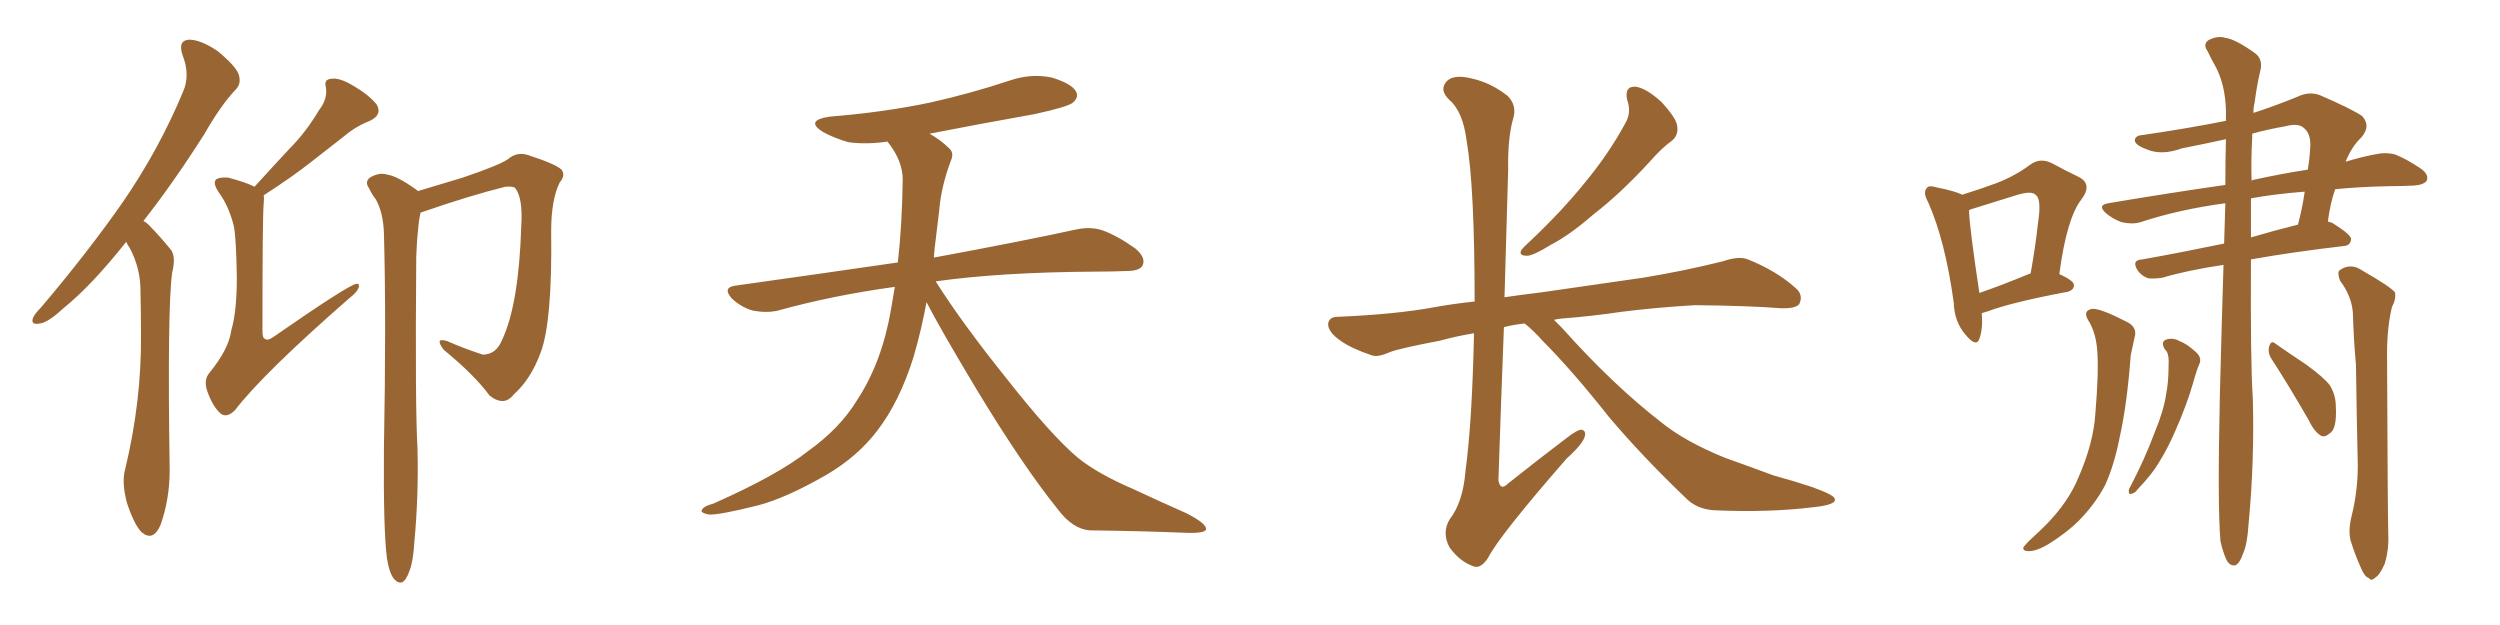 <svg xmlns="http://www.w3.org/2000/svg" xmlns:xlink="http://www.w3.org/1999/xlink" width="600" height="150"><path fill="#996633" padding="10" d="M30.32 58.01L30.32 58.01Q21.97 68.55 15.23 73.97L15.23 73.97Q11.43 77.49 9.52 77.64L9.52 77.64Q7.32 78.08 7.91 76.32L7.91 76.32Q8.35 75.29 9.81 73.83L9.81 73.83Q21.24 60.35 29.59 48.34L29.59 48.34Q38.23 35.74 43.95 21.97L43.95 21.97Q45.70 18.02 43.80 13.18L43.80 13.18Q42.63 9.67 45.41 9.52L45.41 9.52Q48.19 9.52 52.29 12.30L52.29 12.30Q56.69 15.97 57.28 17.87L57.28 17.87Q58.01 20.07 56.54 21.53L56.54 21.53Q53.03 25.20 48.93 32.37L48.93 32.37Q41.46 44.09 34.42 53.03L34.42 53.03Q35.30 53.47 36.18 54.49L36.18 54.49Q38.23 56.54 40.87 59.77L40.87 59.77Q42.33 61.38 41.31 65.48L41.31 65.48Q40.14 74.12 40.72 112.79L40.72 112.79Q40.72 119.82 38.53 125.98L38.53 125.98Q36.77 130.08 33.98 127.73L33.98 127.73Q32.23 125.98 30.47 120.70L30.47 120.70Q29.15 115.72 30.03 112.65L30.03 112.65Q33.98 96.24 33.84 80.27L33.84 80.27Q33.84 74.71 33.69 68.85L33.69 68.85Q33.54 64.16 31.20 59.62L31.20 59.62Q30.47 58.59 30.32 58.01ZM61.08 44.82L61.08 44.82Q65.33 40.14 69.43 35.74L69.43 35.74Q73.39 31.79 76.61 26.37L76.61 26.37Q78.66 23.73 78.22 20.95L78.22 20.95Q77.64 19.04 79.54 18.90L79.54 18.90Q81.45 18.60 84.67 20.51L84.67 20.51Q88.48 22.71 90.38 25.05L90.38 25.05Q91.85 27.54 88.77 29.00L88.77 29.00Q85.40 30.32 82.62 32.67L82.62 32.67Q78.66 35.74 74.56 38.96L74.56 38.96Q70.31 42.33 63.28 46.88L63.28 46.88Q63.43 47.61 63.28 48.93L63.28 48.93Q62.99 52.00 62.99 79.39L62.99 79.39Q62.99 81.15 63.57 81.30L63.57 81.30Q64.16 81.88 65.63 80.86L65.63 80.86Q83.79 68.26 85.55 68.12L85.55 68.12Q86.28 67.97 86.13 68.85L86.13 68.85Q85.84 70.02 83.94 71.48L83.94 71.48Q63.13 89.65 56.40 98.44L56.40 98.44Q54.49 100.34 53.03 99.32L53.03 99.32Q51.12 97.71 49.80 94.04L49.80 94.04Q48.78 91.26 50.24 89.50L50.24 89.50Q54.93 83.79 55.52 79.25L55.52 79.25Q56.84 74.71 56.84 66.65L56.84 66.65Q56.69 56.84 56.10 54.20L56.10 54.20Q54.93 49.51 52.59 46.29L52.59 46.29Q50.98 43.95 51.86 43.07L51.86 43.07Q52.59 42.48 54.79 42.63L54.79 42.63Q59.18 43.80 61.08 44.82ZM92.87 134.03L92.87 134.03L92.87 134.03Q91.99 127.29 92.14 107.81L92.14 107.81Q92.72 76.32 92.14 55.96L92.14 55.96Q91.99 51.12 90.23 47.90L90.23 47.90Q89.21 46.58 88.62 45.26L88.62 45.26Q87.45 43.65 88.77 42.63L88.77 42.63Q90.97 41.31 92.87 41.89L92.87 41.89Q95.21 42.19 99.76 45.41L99.76 45.41Q100.20 45.70 100.34 45.85L100.34 45.85Q105.32 44.38 111.04 42.63L111.04 42.63Q119.68 39.70 121.88 38.23L121.88 38.23Q124.07 36.33 126.71 37.21L126.71 37.21Q133.45 39.40 134.77 40.72L134.77 40.72Q135.79 42.04 134.33 43.80L134.33 43.80Q132.28 47.90 132.28 55.52L132.28 55.52Q132.57 77.05 129.79 84.52L129.79 84.52Q127.44 90.97 123.34 94.63L123.34 94.63Q121.00 97.71 117.48 94.92L117.48 94.92Q113.96 90.09 106.49 83.94L106.49 83.94Q104.15 80.86 107.37 81.88L107.37 81.88Q111.33 83.64 115.87 85.11L115.87 85.11Q119.09 85.11 120.56 81.45L120.56 81.45Q124.51 72.95 125.10 54.35L125.10 54.35Q125.54 47.46 123.63 45.12L123.63 45.12Q123.19 44.68 121.29 44.82L121.29 44.82Q112.94 46.88 101.07 50.98L101.07 50.98Q100.78 50.98 100.93 51.12L100.93 51.12Q100.49 52.88 100.34 55.22L100.34 55.22Q100.05 57.57 99.90 61.52L99.90 61.52Q99.61 98.14 100.20 107.52L100.20 107.52Q100.49 118.80 99.46 129.93L99.46 129.93Q99.17 134.77 98.29 136.96L98.29 136.96Q97.56 139.16 96.53 139.75L96.53 139.75Q95.51 140.04 94.63 139.01L94.63 139.01Q93.46 137.70 92.87 134.03ZM222.36 72.51L222.36 72.51L222.36 72.51Q221.19 78.96 219.29 85.55L219.29 85.55Q215.92 96.39 210.50 103.42L210.50 103.42Q205.81 109.57 198.34 113.96L198.34 113.96Q188.67 119.53 181.93 121.29L181.93 121.29Q172.56 123.63 170.21 123.49L170.21 123.49Q167.72 123.05 168.60 122.17L168.60 122.17Q169.04 121.44 171.24 120.85L171.24 120.85Q186.77 113.96 193.95 108.25L193.95 108.25Q201.56 102.83 205.66 96.09L205.66 96.09Q211.67 87.01 213.87 74.12L213.87 74.12Q214.31 71.48 214.75 68.85L214.75 68.85Q199.80 70.90 186.62 74.56L186.62 74.56Q183.98 75.15 180.76 74.56L180.76 74.56Q177.98 73.83 175.63 71.63L175.63 71.63Q173.29 68.99 176.51 68.55L176.51 68.55Q197.31 65.63 215.48 62.99L215.48 62.99Q216.50 54.05 216.65 43.07L216.65 43.07Q216.65 38.53 212.99 33.98L212.99 33.98Q208.01 34.72 203.61 34.13L203.61 34.13Q200.10 33.11 197.46 31.64L197.46 31.64Q193.07 28.86 199.22 27.98L199.22 27.98Q212.11 26.95 223.24 24.61L223.24 24.61Q233.06 22.41 242.29 19.34L242.29 19.34Q247.41 17.58 252.39 18.60L252.39 18.60Q257.23 20.07 258.25 21.97L258.25 21.97Q258.98 23.29 257.52 24.61L257.52 24.61Q256.35 25.63 248.29 27.39L248.29 27.39Q235.11 29.74 223.10 32.08L223.10 32.08Q225.88 33.69 227.64 35.45L227.64 35.45Q229.10 36.62 228.22 38.53L228.22 38.53Q225.88 44.82 225.44 50.24L225.44 50.24Q225 53.61 224.56 57.57L224.56 57.57Q224.27 59.62 224.12 61.82L224.12 61.82Q245.51 57.86 258.25 55.08L258.25 55.08Q261.62 54.35 264.40 55.22L264.40 55.22Q267.92 56.40 272.46 59.62L272.46 59.62Q275.10 61.82 274.22 63.72L274.22 63.72Q273.49 65.04 270.41 65.04L270.41 65.04Q266.89 65.19 262.94 65.19L262.94 65.19Q240.09 65.33 224.56 67.53L224.56 67.53Q230.86 77.49 241.55 90.82L241.55 90.82Q252.39 104.59 258.69 109.86L258.69 109.86Q263.38 113.67 271.88 117.33L271.88 117.33Q278.47 120.41 284.77 123.19L284.77 123.19Q289.60 125.68 289.45 127.00L289.45 127.00Q289.31 128.03 284.77 127.88L284.77 127.88Q274.07 127.44 261.62 127.29L261.62 127.29Q257.37 127.00 253.71 122.02L253.71 122.02Q245.36 111.62 234.38 93.46L234.38 93.46Q225.59 78.81 222.36 72.51ZM390.53 24.02L390.53 24.02Q389.79 20.65 392.58 20.80L392.58 20.80Q395.21 21.24 398.73 24.46L398.73 24.46Q402.39 28.42 402.54 30.32L402.54 30.32Q402.83 32.37 401.37 33.69L401.37 33.69Q399.02 35.30 395.80 38.96L395.80 38.96Q388.77 46.58 382.47 51.42L382.47 51.42Q376.76 56.40 372.22 58.74L372.22 58.74Q367.97 61.38 366.50 61.38L366.50 61.38Q364.31 61.38 365.19 59.91L365.19 59.91Q365.77 59.18 367.24 57.86L367.24 57.86Q374.85 50.68 380.27 43.95L380.27 43.95Q386.13 36.91 390.23 29.30L390.23 29.30Q391.55 26.81 390.53 24.02ZM365.92 77.64L365.92 77.64L365.92 77.64Q363.13 77.93 360.94 78.52L360.94 78.52Q360.21 97.27 359.62 115.28L359.62 115.28Q360.06 117.92 361.96 116.02L361.96 116.02Q369.14 110.30 375.73 105.32L375.73 105.32Q378.66 102.98 379.69 103.13L379.69 103.13Q380.57 103.42 380.42 104.44L380.42 104.44Q380.13 106.35 376.03 110.01L376.03 110.01Q359.91 128.47 357.13 133.89L357.13 133.89Q355.22 136.82 353.32 135.79L353.32 135.79Q350.24 134.62 347.90 131.40L347.90 131.40Q346.00 127.88 347.90 124.66L347.90 124.66Q351.12 120.56 351.71 113.09L351.71 113.09Q353.32 101.22 353.76 79.98L353.76 79.98Q349.37 80.71 345.70 81.74L345.70 81.74Q335.74 83.64 333.54 84.52L333.54 84.52Q330.62 85.84 329.15 85.25L329.15 85.25Q324.32 83.64 321.68 81.74L321.68 81.74Q318.75 79.69 318.75 77.78L318.75 77.78Q318.90 76.03 321.09 76.03L321.09 76.03Q335.16 75.44 344.53 73.68L344.53 73.68Q348.49 72.95 353.91 72.36L353.91 72.36Q353.91 44.97 352.00 33.84L352.00 33.84Q351.12 26.81 347.90 24.02L347.90 24.02Q345.56 21.83 346.88 19.92L346.88 19.92Q348.49 17.58 353.47 18.90L353.47 18.90Q357.86 19.92 361.82 23.00L361.82 23.00Q364.16 25.34 363.13 28.56L363.13 28.56Q361.82 33.25 361.96 40.72L361.96 40.72Q361.52 56.25 361.08 71.34L361.08 71.34Q365.04 70.75 369.87 70.17L369.87 70.17Q378.08 68.99 394.34 66.65L394.34 66.65Q404.15 65.04 413.53 62.70L413.53 62.70Q417.33 61.38 419.53 62.26L419.53 62.26Q426.42 65.04 430.96 69.14L430.96 69.14Q432.86 70.75 431.84 72.95L431.84 72.95Q430.96 74.12 427.29 73.97L427.29 73.97Q420.12 73.39 406.79 73.24L406.79 73.24Q396.97 73.83 389.06 74.85L389.06 74.85Q382.18 75.88 374.71 76.46L374.71 76.46Q373.54 76.61 372.95 76.76L372.95 76.76Q373.83 77.64 374.85 78.66L374.85 78.66Q387.16 92.43 398.73 101.37L398.73 101.37Q404.30 105.91 413.96 109.86L413.96 109.86Q418.51 111.47 425.68 114.11L425.68 114.11Q430.52 115.43 434.91 116.89L434.91 116.89Q440.19 118.80 440.33 119.68L440.33 119.68Q440.92 121.14 435.21 121.73L435.21 121.73Q424.51 123.05 411.33 122.46L411.33 122.46Q407.08 122.17 404.44 119.38L404.44 119.38Q394.04 109.42 386.13 100.05L386.13 100.05Q377.34 88.92 370.17 81.74L370.17 81.74Q368.26 79.54 365.92 77.64ZM475.63 75.15L475.63 75.15Q475.93 78.96 475.05 81.30L475.05 81.30Q474.32 83.50 471.68 80.27L471.68 80.27Q469.04 77.20 468.90 72.66L468.90 72.66Q466.85 57.71 462.74 48.49L462.74 48.49Q461.43 46.14 462.45 45.12L462.45 45.12Q462.89 44.38 464.79 44.97L464.79 44.97Q469.19 45.85 470.95 46.73L470.95 46.73Q475.63 45.26 479.15 43.95L479.15 43.95Q483.69 42.19 487.21 39.55L487.21 39.55Q489.55 37.79 492.33 39.11L492.33 39.11Q496.14 41.16 498.93 42.48L498.93 42.48Q502.29 44.24 499.51 47.90L499.51 47.90Q496.00 52.44 494.24 65.77L494.24 65.77Q497.75 67.38 497.75 68.41L497.75 68.41Q497.75 69.58 496.29 70.02L496.29 70.02Q482.96 72.51 477.10 74.71L477.10 74.71Q476.22 75 475.63 75.15ZM486.91 65.77L486.91 65.77Q487.21 65.63 487.35 65.63L487.35 65.63Q488.53 59.03 489.11 53.61L489.11 53.61Q489.99 47.90 488.67 46.88L488.67 46.88Q487.79 45.70 484.28 46.73L484.28 46.73Q479.15 48.34 473.00 50.24L473.00 50.24Q472.56 50.39 472.56 50.54L472.56 50.54Q472.71 54.79 475.05 70.31L475.05 70.31Q480.18 68.55 486.91 65.77ZM532.91 129.93L532.91 129.93Q532.18 121.29 532.76 95.21L532.76 95.21Q533.20 77.78 533.64 63.57L533.64 63.57Q524.85 64.89 518.99 66.65L518.99 66.65Q517.09 66.94 515.63 66.80L515.63 66.80Q514.16 66.36 513.13 65.04L513.13 65.04Q511.38 62.40 514.16 62.26L514.16 62.26Q523.24 60.64 533.79 58.45L533.79 58.45Q533.94 53.32 534.08 48.78L534.08 48.78Q523.10 50.24 513.72 53.32L513.72 53.32Q511.82 53.91 509.18 53.32L509.18 53.32Q507.13 52.59 505.37 51.12L505.37 51.12Q503.32 49.22 505.96 48.78L505.96 48.78Q520.75 46.29 534.08 44.38L534.08 44.38Q534.08 38.38 534.23 33.40L534.23 33.40Q528.96 34.57 523.68 35.60L523.68 35.60Q518.85 37.35 515.33 35.89L515.33 35.89Q512.84 35.01 512.40 33.98L512.40 33.98Q512.11 32.52 514.45 32.37L514.45 32.37Q524.56 30.91 534.23 29.00L534.23 29.00Q534.23 27.69 534.23 26.66L534.23 26.66Q534.08 20.36 531.74 15.97L531.74 15.97Q530.71 14.21 529.83 12.30L529.83 12.30Q528.66 10.69 529.98 9.67L529.98 9.67Q532.18 8.50 534.08 9.08L534.08 9.08Q536.43 9.38 540.97 12.60L540.97 12.60Q543.02 13.92 542.58 16.55L542.58 16.55Q541.70 20.07 541.11 24.61L541.11 24.61Q540.82 25.63 540.82 27.10L540.82 27.10Q545.80 25.49 551.22 23.29L551.22 23.29Q554.15 21.83 556.79 22.85L556.79 22.85Q564.26 26.07 566.89 27.83L566.89 27.83Q569.09 30.18 566.75 32.96L566.75 32.96Q564.40 35.16 562.94 38.82L562.94 38.82Q566.75 37.65 569.97 37.06L569.97 37.06Q572.46 36.47 574.80 37.06L574.80 37.06Q577.44 38.09 580.96 40.43L580.96 40.43Q583.01 41.89 582.42 43.36L582.42 43.36Q581.69 44.38 579.35 44.53L579.35 44.53Q576.71 44.68 573.63 44.68L573.63 44.68Q566.31 44.82 560.45 45.41L560.45 45.41Q559.28 48.63 558.69 53.17L558.69 53.17Q559.28 53.32 559.72 53.47L559.72 53.47Q564.40 56.40 564.26 57.42L564.26 57.42Q564.11 58.89 562.65 59.03L562.65 59.03Q550.05 60.50 540.23 62.26L540.23 62.26Q540.09 87.01 540.67 95.51L540.67 95.51Q541.11 110.45 539.65 125.83L539.65 125.83Q539.36 130.66 538.33 132.86L538.33 132.86Q537.60 135.06 536.57 135.64L536.57 135.64Q535.55 135.94 534.67 134.91L534.67 134.91Q533.79 133.59 532.91 129.93ZM540.23 47.61L540.23 47.61Q540.23 52.44 540.23 56.98L540.23 56.98Q545.65 55.37 551.51 53.91L551.51 53.91Q552.54 50.10 553.13 46.00L553.13 46.00Q545.65 46.58 540.23 47.61ZM540.53 33.11L540.53 33.11Q540.23 38.38 540.38 43.36L540.38 43.36Q540.82 43.07 541.26 43.07L541.26 43.07Q548.00 41.60 553.86 40.72L553.86 40.72Q554.30 38.23 554.44 35.60L554.44 35.60Q554.74 32.23 552.98 30.76L552.98 30.76Q551.66 29.44 548.44 30.32L548.44 30.32Q544.19 31.05 540.53 32.08L540.53 32.08Q540.53 32.52 540.53 33.11ZM501.56 77.49L501.56 77.49Q499.51 74.56 502.15 74.12L502.15 74.12Q504.05 73.97 510.35 77.20L510.35 77.20Q513.13 78.52 512.26 81.15L512.26 81.15Q511.96 82.62 511.38 85.25L511.38 85.25Q510.50 96.97 508.74 104.88L508.74 104.88Q507.42 111.62 505.22 116.46L505.22 116.46Q502.73 121.14 498.78 125.10L498.78 125.10Q496.14 127.73 491.75 130.52L491.75 130.52Q488.82 132.28 486.91 132.28L486.91 132.28Q485.45 132.28 485.60 131.40L485.60 131.40Q486.04 130.66 487.94 128.91L487.94 128.91Q489.40 127.59 491.16 125.83L491.16 125.83Q496.44 120.41 498.78 114.70L498.78 114.70Q502.44 106.35 502.88 99.32L502.88 99.32Q503.76 88.92 503.32 83.94L503.32 83.94Q503.03 80.27 501.56 77.49ZM519.43 83.64L519.43 83.64Q518.55 81.88 520.02 81.45L520.02 81.45Q521.63 81.01 523.10 81.88L523.10 81.88Q524.85 82.47 527.20 84.67L527.20 84.67Q528.37 85.84 527.93 87.16L527.93 87.16Q527.20 88.77 526.32 91.99L526.32 91.99Q524.85 97.12 522.07 103.42L522.07 103.42Q520.31 107.52 518.12 111.04L518.12 111.04Q516.50 113.82 512.99 117.48L512.99 117.48Q512.40 118.36 511.52 118.51L511.52 118.51Q511.08 118.80 510.94 118.21L510.94 118.21Q510.79 117.48 511.23 116.89L511.23 116.89Q514.75 110.16 517.09 103.86L517.09 103.86Q519.29 98.58 519.87 94.63L519.87 94.63Q520.46 91.70 520.46 87.74L520.46 87.74Q520.61 85.40 520.02 84.38L520.02 84.38Q519.58 83.79 519.43 83.64ZM545.07 85.99L545.07 85.99Q544.19 84.52 544.63 83.06L544.63 83.06Q545.07 81.59 546.09 82.47L546.09 82.47Q548.58 84.23 553.42 87.45L553.42 87.45Q557.67 90.53 559.13 92.43L559.13 92.43Q560.60 94.78 560.60 97.56L560.60 97.56Q560.89 102.98 559.13 104.00L559.13 104.00Q557.96 105.03 557.08 104.59L557.08 104.59Q555.47 103.71 554.15 100.93L554.15 100.93Q549.17 92.29 545.07 85.99ZM564.40 123.78L564.40 123.78L564.40 123.78Q565.87 117.92 565.87 111.62L565.87 111.62Q565.58 99.02 565.43 87.60L565.43 87.60Q564.84 81.01 564.70 75.15L564.70 75.15Q564.40 71.04 561.62 67.38L561.62 67.38Q560.89 65.48 561.47 64.89L561.47 64.89Q564.11 62.99 566.89 64.89L566.89 64.89Q573.78 68.85 574.80 70.17L574.80 70.17Q575.10 71.78 574.07 73.68L574.07 73.68Q572.75 79.10 572.90 86.72L572.90 86.72Q573.05 124.22 573.19 128.32L573.19 128.32Q573.34 132.13 572.31 135.35L572.31 135.35Q571.14 137.99 570.12 138.57L570.12 138.57Q569.09 139.60 568.51 138.72L568.51 138.72Q567.48 138.43 566.60 136.23L566.60 136.23Q565.28 133.30 564.40 130.52L564.40 130.52Q563.38 127.88 564.40 123.78Z"/></svg>